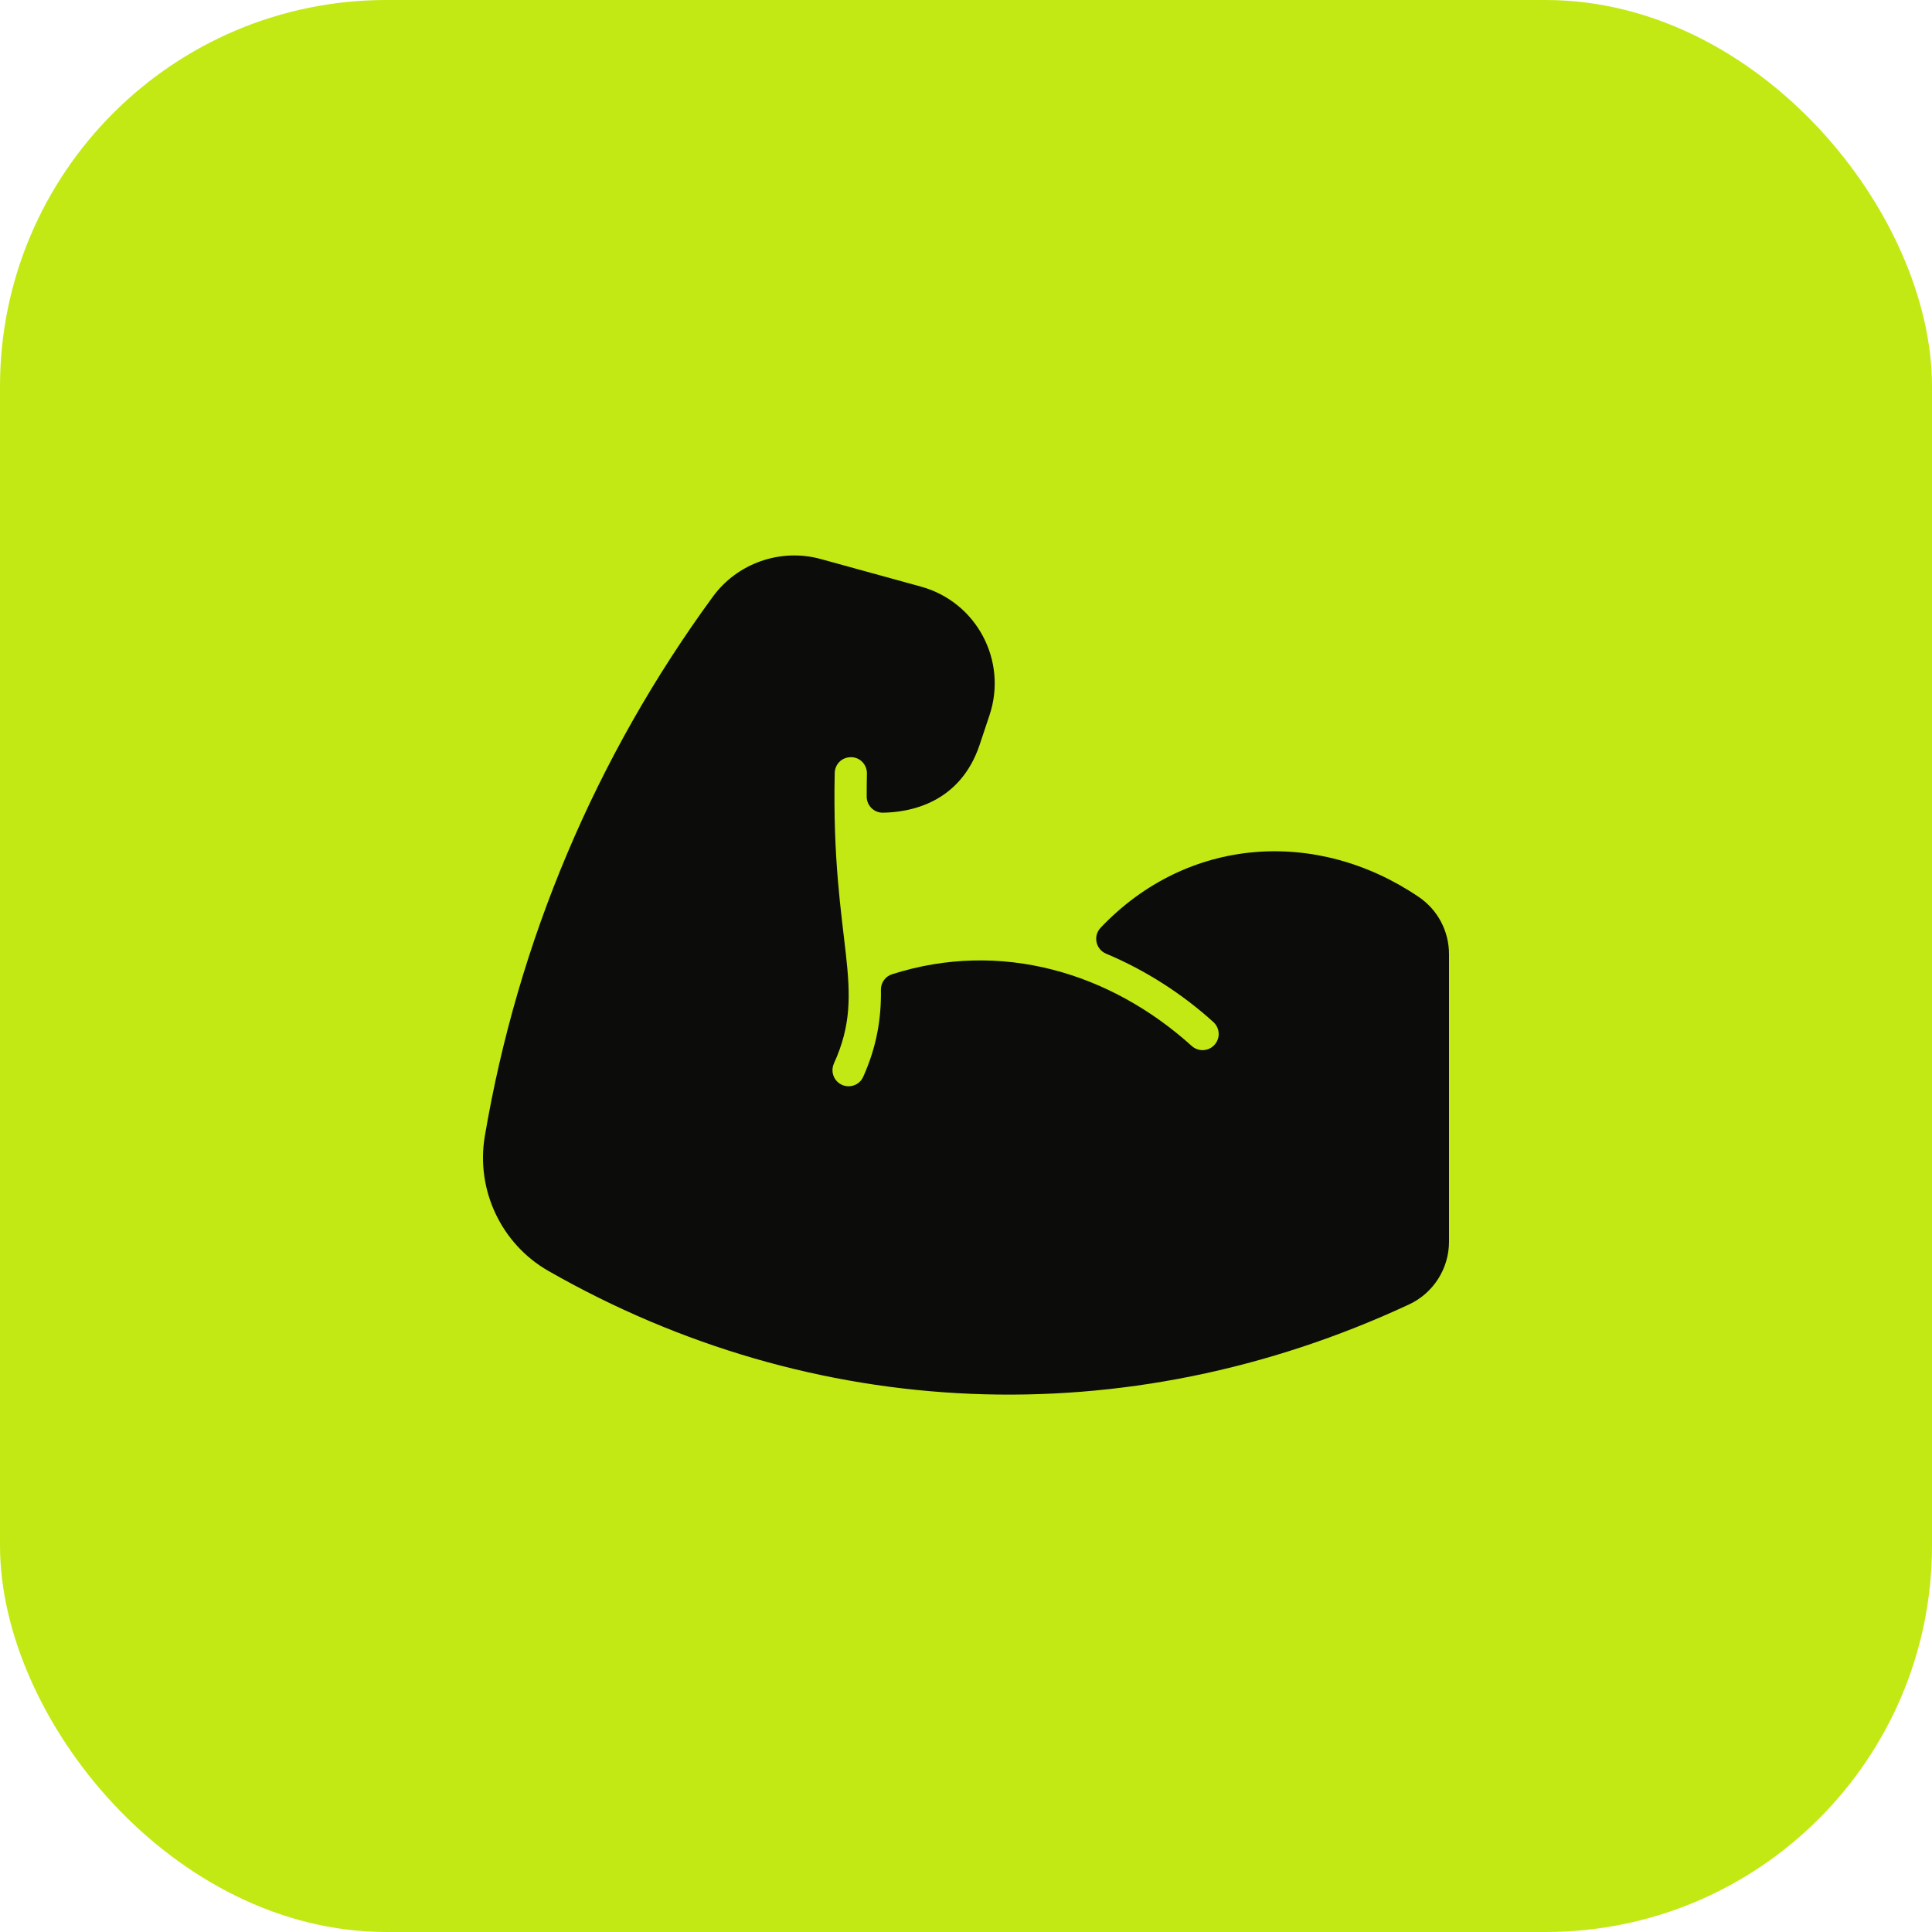 <svg width="80" height="80" viewBox="0 0 80 80" fill="none" xmlns="http://www.w3.org/2000/svg">
<rect width="80" height="80" rx="16" fill="#C2E913"/>
<path d="M34.641 44.758C34.554 44.662 34.498 44.542 34.478 44.414C34.459 44.286 34.477 44.155 34.53 44.038C35.964 40.887 34.409 39.124 34.564 32.007C34.571 31.669 34.834 31.346 35.256 31.354C35.62 31.361 35.905 31.671 35.897 32.034C35.89 32.35 35.887 32.668 35.888 32.987C35.888 33.356 36.189 33.657 36.558 33.652C37.643 33.637 39.752 33.28 40.568 30.831L40.974 29.613C41.726 27.359 40.442 24.925 38.133 24.29L33.981 23.147C32.327 22.692 30.536 23.316 29.524 24.699C24.668 31.334 21.445 38.965 20.075 47.047C19.699 49.268 20.755 51.509 22.702 52.623C33.637 58.879 46.602 59.486 58.35 54.012C59.352 53.545 60 52.528 60 51.42V39.506C60 38.556 59.532 37.672 58.748 37.141C54.534 34.284 49.167 34.626 45.572 38.419C45.252 38.757 45.373 39.311 45.803 39.491C47.427 40.17 48.962 41.157 50.244 42.322C50.311 42.383 50.365 42.456 50.403 42.539C50.44 42.621 50.461 42.711 50.463 42.801C50.465 42.892 50.448 42.982 50.414 43.066C50.38 43.15 50.33 43.226 50.265 43.29C50.145 43.41 49.982 43.48 49.811 43.484C49.641 43.488 49.475 43.426 49.348 43.312C45.991 40.279 41.451 38.9 36.935 40.343C36.658 40.431 36.472 40.694 36.477 40.984C36.496 42.194 36.294 43.365 35.742 44.591C35.545 45.029 34.961 45.115 34.641 44.758Z" fill="#0C0D0A"/>
</svg>
